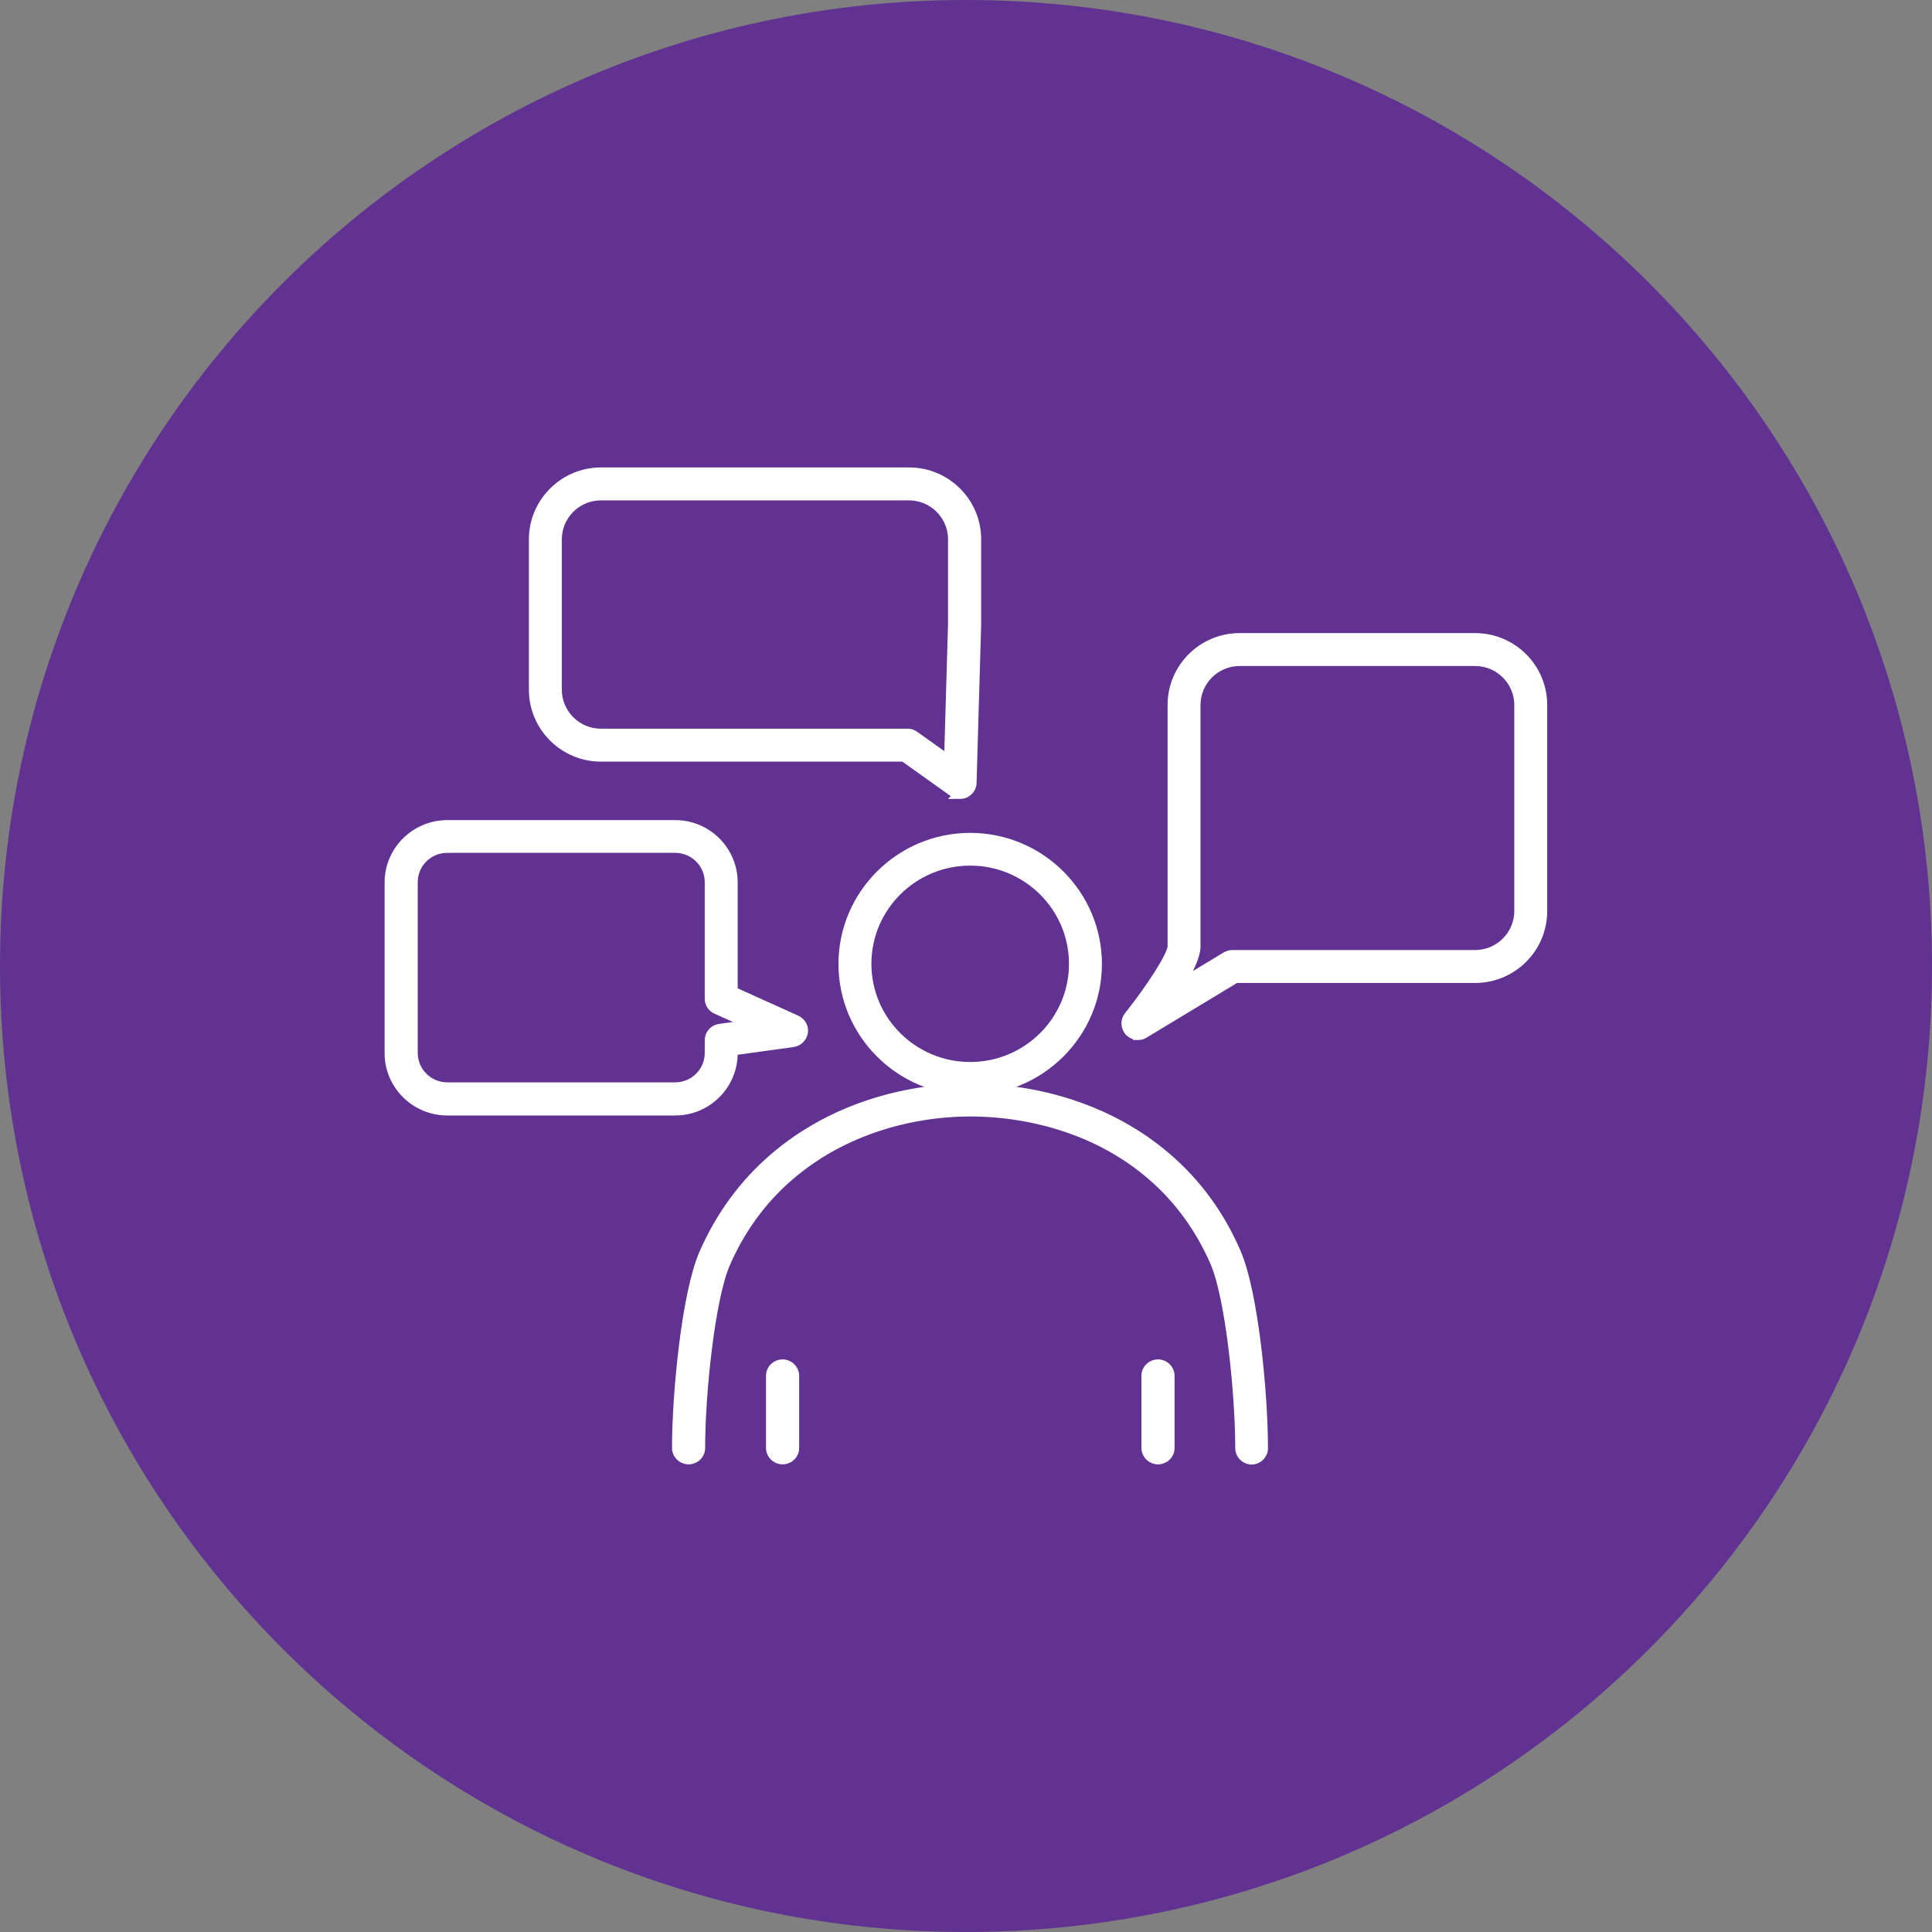 <?xml version="1.0" encoding="UTF-8"?><svg id="a" xmlns="http://www.w3.org/2000/svg" xmlns:xlink="http://www.w3.org/1999/xlink" viewBox="0 0 96.8 96.8"><rect x="0" y="0" width="96.8" height="96.8" fill="#808080" stroke="none"/><defs><style>.c,.d,.e{stroke-width:0px;}.c,.f{fill:none;}.g{clip-path:url(#b);}.d{fill:#613291;}.f{stroke:#fff;stroke-miterlimit:10;stroke-width:.5px;}.e{fill:#fff;}</style><clipPath id="b"><rect class="c" width="96.8" height="96.8"/></clipPath></defs><g class="g"><path class="d" d="M48.4,96.8c26.73,0,48.4-21.67,48.4-48.4S75.13,0,48.4,0,0,21.67,0,48.4s21.67,48.4,48.4,48.4"/><path class="e" d="M48.61,43.12c-2.87,0-5.2,2.32-5.2,5.17s2.33,5.17,5.2,5.17,5.2-2.32,5.2-5.17-2.33-5.17-5.2-5.17M48.61,54.62c-3.5,0-6.35-2.84-6.35-6.32s2.85-6.32,6.35-6.32,6.35,2.84,6.35,6.32-2.85,6.32-6.35,6.32"/><path class="f" d="M48.61,43.12c-2.87,0-5.2,2.32-5.2,5.17s2.33,5.17,5.2,5.17,5.2-2.32,5.2-5.17-2.33-5.17-5.2-5.17ZM48.61,54.62c-3.5,0-6.35-2.84-6.35-6.32s2.85-6.32,6.35-6.32,6.35,2.84,6.35,6.32-2.85,6.32-6.35,6.32Z"/><path class="e" d="M62.72,73.13c-.32,0-.58-.26-.58-.57,0-2.68-.48-7.53-1.26-9.33-.75-1.72-1.82-3.19-3.2-4.37-1.24-1.06-2.7-1.88-4.35-2.42-1.48-.49-3.12-.75-4.72-.75s-3.23.27-4.72.77c-1.18.4-2.29.94-3.27,1.62-.38.26-.74.54-1.08.83-1.38,1.19-2.45,2.66-3.2,4.38-.78,1.79-1.26,6.6-1.26,9.26,0,.32-.26.57-.58.57s-.58-.26-.58-.57c0-2.7.48-7.71,1.35-9.72.82-1.88,1.99-3.49,3.5-4.79.37-.32.77-.63,1.18-.91,1.08-.74,2.27-1.33,3.56-1.76,1.61-.54,3.37-.83,5.09-.83s3.49.28,5.09.81c1.79.59,3.39,1.48,4.74,2.64,1.51,1.29,2.69,2.9,3.5,4.79.87,2.01,1.35,7.06,1.35,9.78,0,.32-.26.57-.58.57"/><path class="f" d="M62.72,73.13c-.32,0-.58-.26-.58-.57,0-2.68-.48-7.53-1.26-9.33-.75-1.72-1.82-3.19-3.2-4.37-1.24-1.06-2.7-1.88-4.35-2.42-1.48-.49-3.12-.75-4.72-.75s-3.23.27-4.72.77c-1.18.4-2.29.94-3.27,1.62-.38.26-.74.54-1.08.83-1.38,1.19-2.45,2.66-3.2,4.38-.78,1.79-1.26,6.6-1.26,9.26,0,.32-.26.57-.58.57s-.58-.26-.58-.57c0-2.7.48-7.71,1.35-9.72.82-1.88,1.99-3.49,3.5-4.79.37-.32.77-.63,1.18-.91,1.08-.74,2.27-1.33,3.56-1.76,1.61-.54,3.37-.83,5.09-.83s3.49.28,5.09.81c1.79.59,3.39,1.48,4.74,2.64,1.51,1.29,2.69,2.9,3.5,4.79.87,2.01,1.35,7.06,1.35,9.78,0,.32-.26.57-.58.57Z"/><path class="e" d="M39.21,73.12c-.32,0-.58-.26-.58-.57v-3.62c0-.32.26-.57.58-.57s.58.26.58.57v3.62c0,.32-.26.57-.58.57"/><path class="f" d="M39.21,73.12c-.32,0-.58-.26-.58-.57v-3.62c0-.32.26-.57.58-.57s.58.26.58.57v3.62c0,.32-.26.57-.58.57Z"/><path class="e" d="M58.02,73.12c-.32,0-.58-.26-.58-.57v-3.62c0-.32.26-.57.58-.57s.58.26.58.57v3.62c0,.32-.26.57-.58.57"/><path class="f" d="M58.02,73.12c-.32,0-.58-.26-.58-.57v-3.62c0-.32.26-.57.58-.57s.58.26.58.57v3.62c0,.32-.26.57-.58.57Z"/><path class="e" d="M62.11,33.12c-1.22,0-2.21.99-2.21,2.2v12.1c0,.47-.36,1.2-.8,1.93l2.35-1.42c.09-.05.19-.08.3-.08h12.16c1.22,0,2.21-.99,2.21-2.2v-10.33c0-1.21-.99-2.2-2.21-2.2h-11.8ZM57.01,51.85c-.16,0-.32-.07-.43-.19-.18-.21-.19-.52-.02-.74,1.06-1.32,2.19-3.04,2.19-3.5v-12.1c0-1.85,1.51-3.35,3.36-3.35h11.8c1.85,0,3.36,1.5,3.36,3.35v10.33c0,1.85-1.51,3.35-3.36,3.35h-12l-4.6,2.78c-.09.06-.2.08-.3.08"/><path class="f" d="M62.11,33.12c-1.22,0-2.21.99-2.21,2.2v12.1c0,.47-.36,1.2-.8,1.93l2.35-1.42c.09-.05.19-.08.3-.08h12.16c1.22,0,2.21-.99,2.21-2.2v-10.33c0-1.21-.99-2.2-2.21-2.2h-11.8ZM57.01,51.85c-.16,0-.32-.07-.43-.19-.18-.21-.19-.52-.02-.74,1.06-1.32,2.19-3.04,2.19-3.5v-12.1c0-1.85,1.51-3.35,3.36-3.35h11.8c1.85,0,3.36,1.5,3.36,3.35v10.33c0,1.85-1.51,3.35-3.36,3.35h-12l-4.6,2.78c-.09.06-.2.08-.3.08Z"/><path class="e" d="M30.11,24.82c-1.22,0-2.21.99-2.21,2.2v7.54c0,1.21.99,2.2,2.21,2.2h15.37c.12,0,.24.04.33.11l1.74,1.24.2-6.86v-4.23c0-1.21-.99-2.2-2.21-2.2h-15.44ZM48.1,39.78c-.12,0-.24-.04-.34-.11l-2.47-1.76h-15.18c-1.85,0-3.36-1.5-3.36-3.35v-7.54c0-1.84,1.51-3.35,3.36-3.35h15.44c1.85,0,3.36,1.5,3.36,3.35v4.25l-.23,7.95c0,.21-.13.4-.32.5-.08.04-.17.06-.26.06"/><path class="f" d="M30.11,24.82c-1.22,0-2.21.99-2.21,2.2v7.54c0,1.21.99,2.2,2.21,2.2h15.37c.12,0,.24.04.33.11l1.74,1.24.2-6.86v-4.23c0-1.21-.99-2.2-2.21-2.2h-15.44ZM48.1,39.78c-.12,0-.24-.04-.34-.11l-2.47-1.76h-15.18c-1.85,0-3.36-1.5-3.36-3.35v-7.54c0-1.84,1.51-3.35,3.36-3.35h15.44c1.85,0,3.36,1.5,3.36,3.35v4.25l-.23,7.95c0,.21-.13.4-.32.5-.08.04-.17.06-.26.06Z"/><path class="e" d="M22.41,42.48c-.96,0-1.73.77-1.73,1.72v8.56c0,.95.78,1.72,1.73,1.72h11.42c.95,0,1.73-.77,1.73-1.72v-.64c0-.29.21-.53.5-.57l1.55-.22-1.71-.77c-.21-.09-.34-.3-.34-.52v-5.84c0-.95-.78-1.72-1.73-1.72h-11.42ZM33.83,55.64h-11.42c-1.59,0-2.89-1.29-2.89-2.87v-8.56c0-1.58,1.3-2.87,2.89-2.87h11.42c1.59,0,2.88,1.29,2.88,2.87v5.47l3.19,1.44c.23.11.37.35.33.6-.04.25-.24.45-.49.49l-3.03.42v.14c0,1.58-1.29,2.87-2.88,2.87"/><path class="f" d="M22.41,42.48c-.96,0-1.73.77-1.73,1.72v8.56c0,.95.78,1.72,1.73,1.72h11.42c.95,0,1.73-.77,1.73-1.72v-.64c0-.29.21-.53.5-.57l1.55-.22-1.71-.77c-.21-.09-.34-.3-.34-.52v-5.84c0-.95-.78-1.72-1.73-1.72h-11.42ZM33.83,55.64h-11.42c-1.59,0-2.89-1.29-2.89-2.87v-8.56c0-1.58,1.3-2.87,2.89-2.87h11.42c1.59,0,2.88,1.29,2.88,2.87v5.47l3.19,1.44c.23.11.37.35.33.6-.04.25-.24.45-.49.49l-3.03.42v.14c0,1.58-1.29,2.87-2.88,2.87Z"/></g></svg>